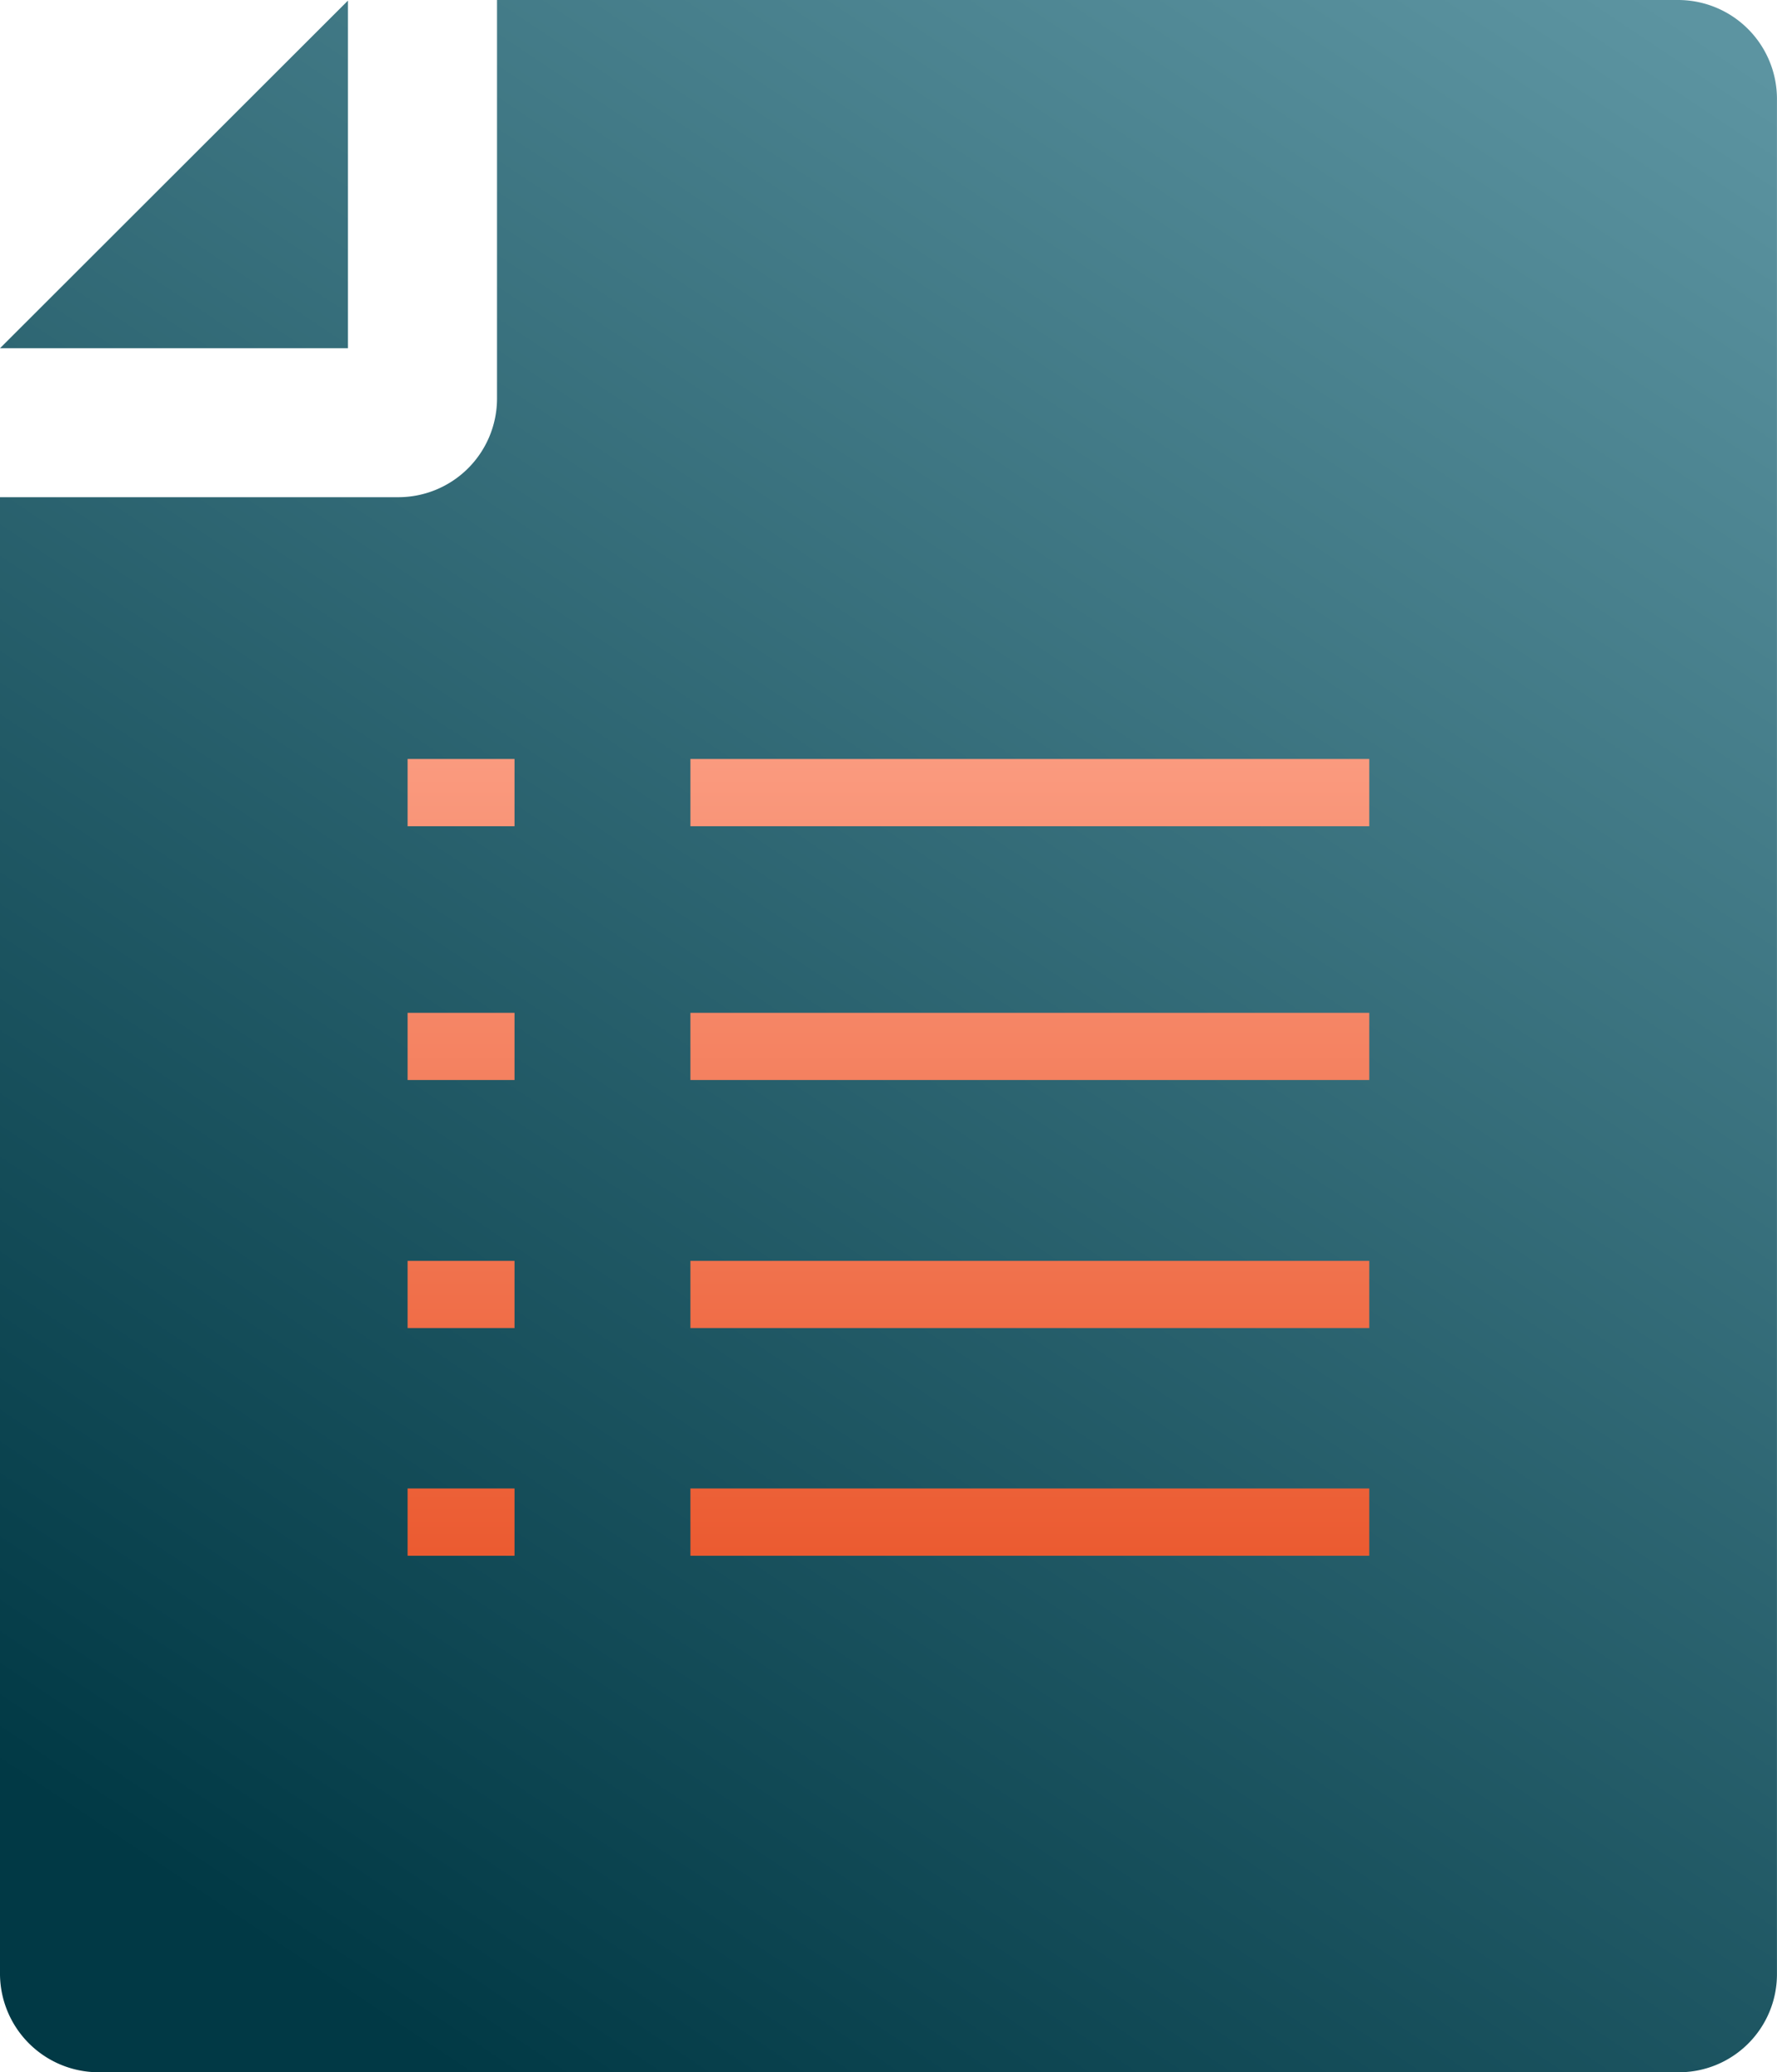 <svg id="Group_44067" data-name="Group 44067" xmlns="http://www.w3.org/2000/svg" xmlns:xlink="http://www.w3.org/1999/xlink" width="43.976" height="51.265" viewBox="0 0 43.976 51.265">
  <defs>
    <linearGradient id="linear-gradient" x1="0.274" y1="1" x2="0.855" y2="-0.031" gradientUnits="objectBoundingBox">
      <stop offset="0" stop-color="#013945"/>
      <stop offset="1" stop-color="#5c94a1"/>
    </linearGradient>
    <linearGradient id="linear-gradient-2" x1="0.5" x2="0.5" y2="1" gradientUnits="objectBoundingBox">
      <stop offset="0" stop-color="#feaa92"/>
      <stop offset="1" stop-color="#eb5b31"/>
    </linearGradient>
  </defs>
  <path id="Path_55031" data-name="Path 55031" d="M3,14.3h9.852A2.443,2.443,0,0,0,15.3,11.852V2H44.537a2.448,2.448,0,0,1,2.438,2.424V50.841a2.426,2.426,0,0,1-2.426,2.424H5.426A2.443,2.443,0,0,1,3,50.8Zm0-3.685,8.611-8.6v8.6Z" transform="translate(-3 -2)" fill="url(#linear-gradient)"/>
  <g id="Group_42988" data-name="Group 42988" transform="translate(10.088 18.776)">
    <path id="Union_13" data-name="Union 13" d="M-7444.715,10086.837h-16.8v-1.664h16.8Zm0-5.633h-16.8v-1.662h16.8Zm0-6.136h-16.8v-1.662h16.8Zm0-6.278h-16.8v-1.664h16.8Z" transform="translate(7468.513 -10067.126)" fill="url(#linear-gradient-2)"/>
    <path id="Union_13-2" data-name="Union 13" d="M-7458.868,10086.837h-2.646v-1.664h2.646Zm0-5.633h-2.646v-1.662h2.646Zm0-6.136h-2.646v-1.662h2.646Zm0-6.278h-2.646v-1.664h2.646Z" transform="translate(7461.513 -10067.126)" fill="url(#linear-gradient-2)"/>
  </g>
</svg>
